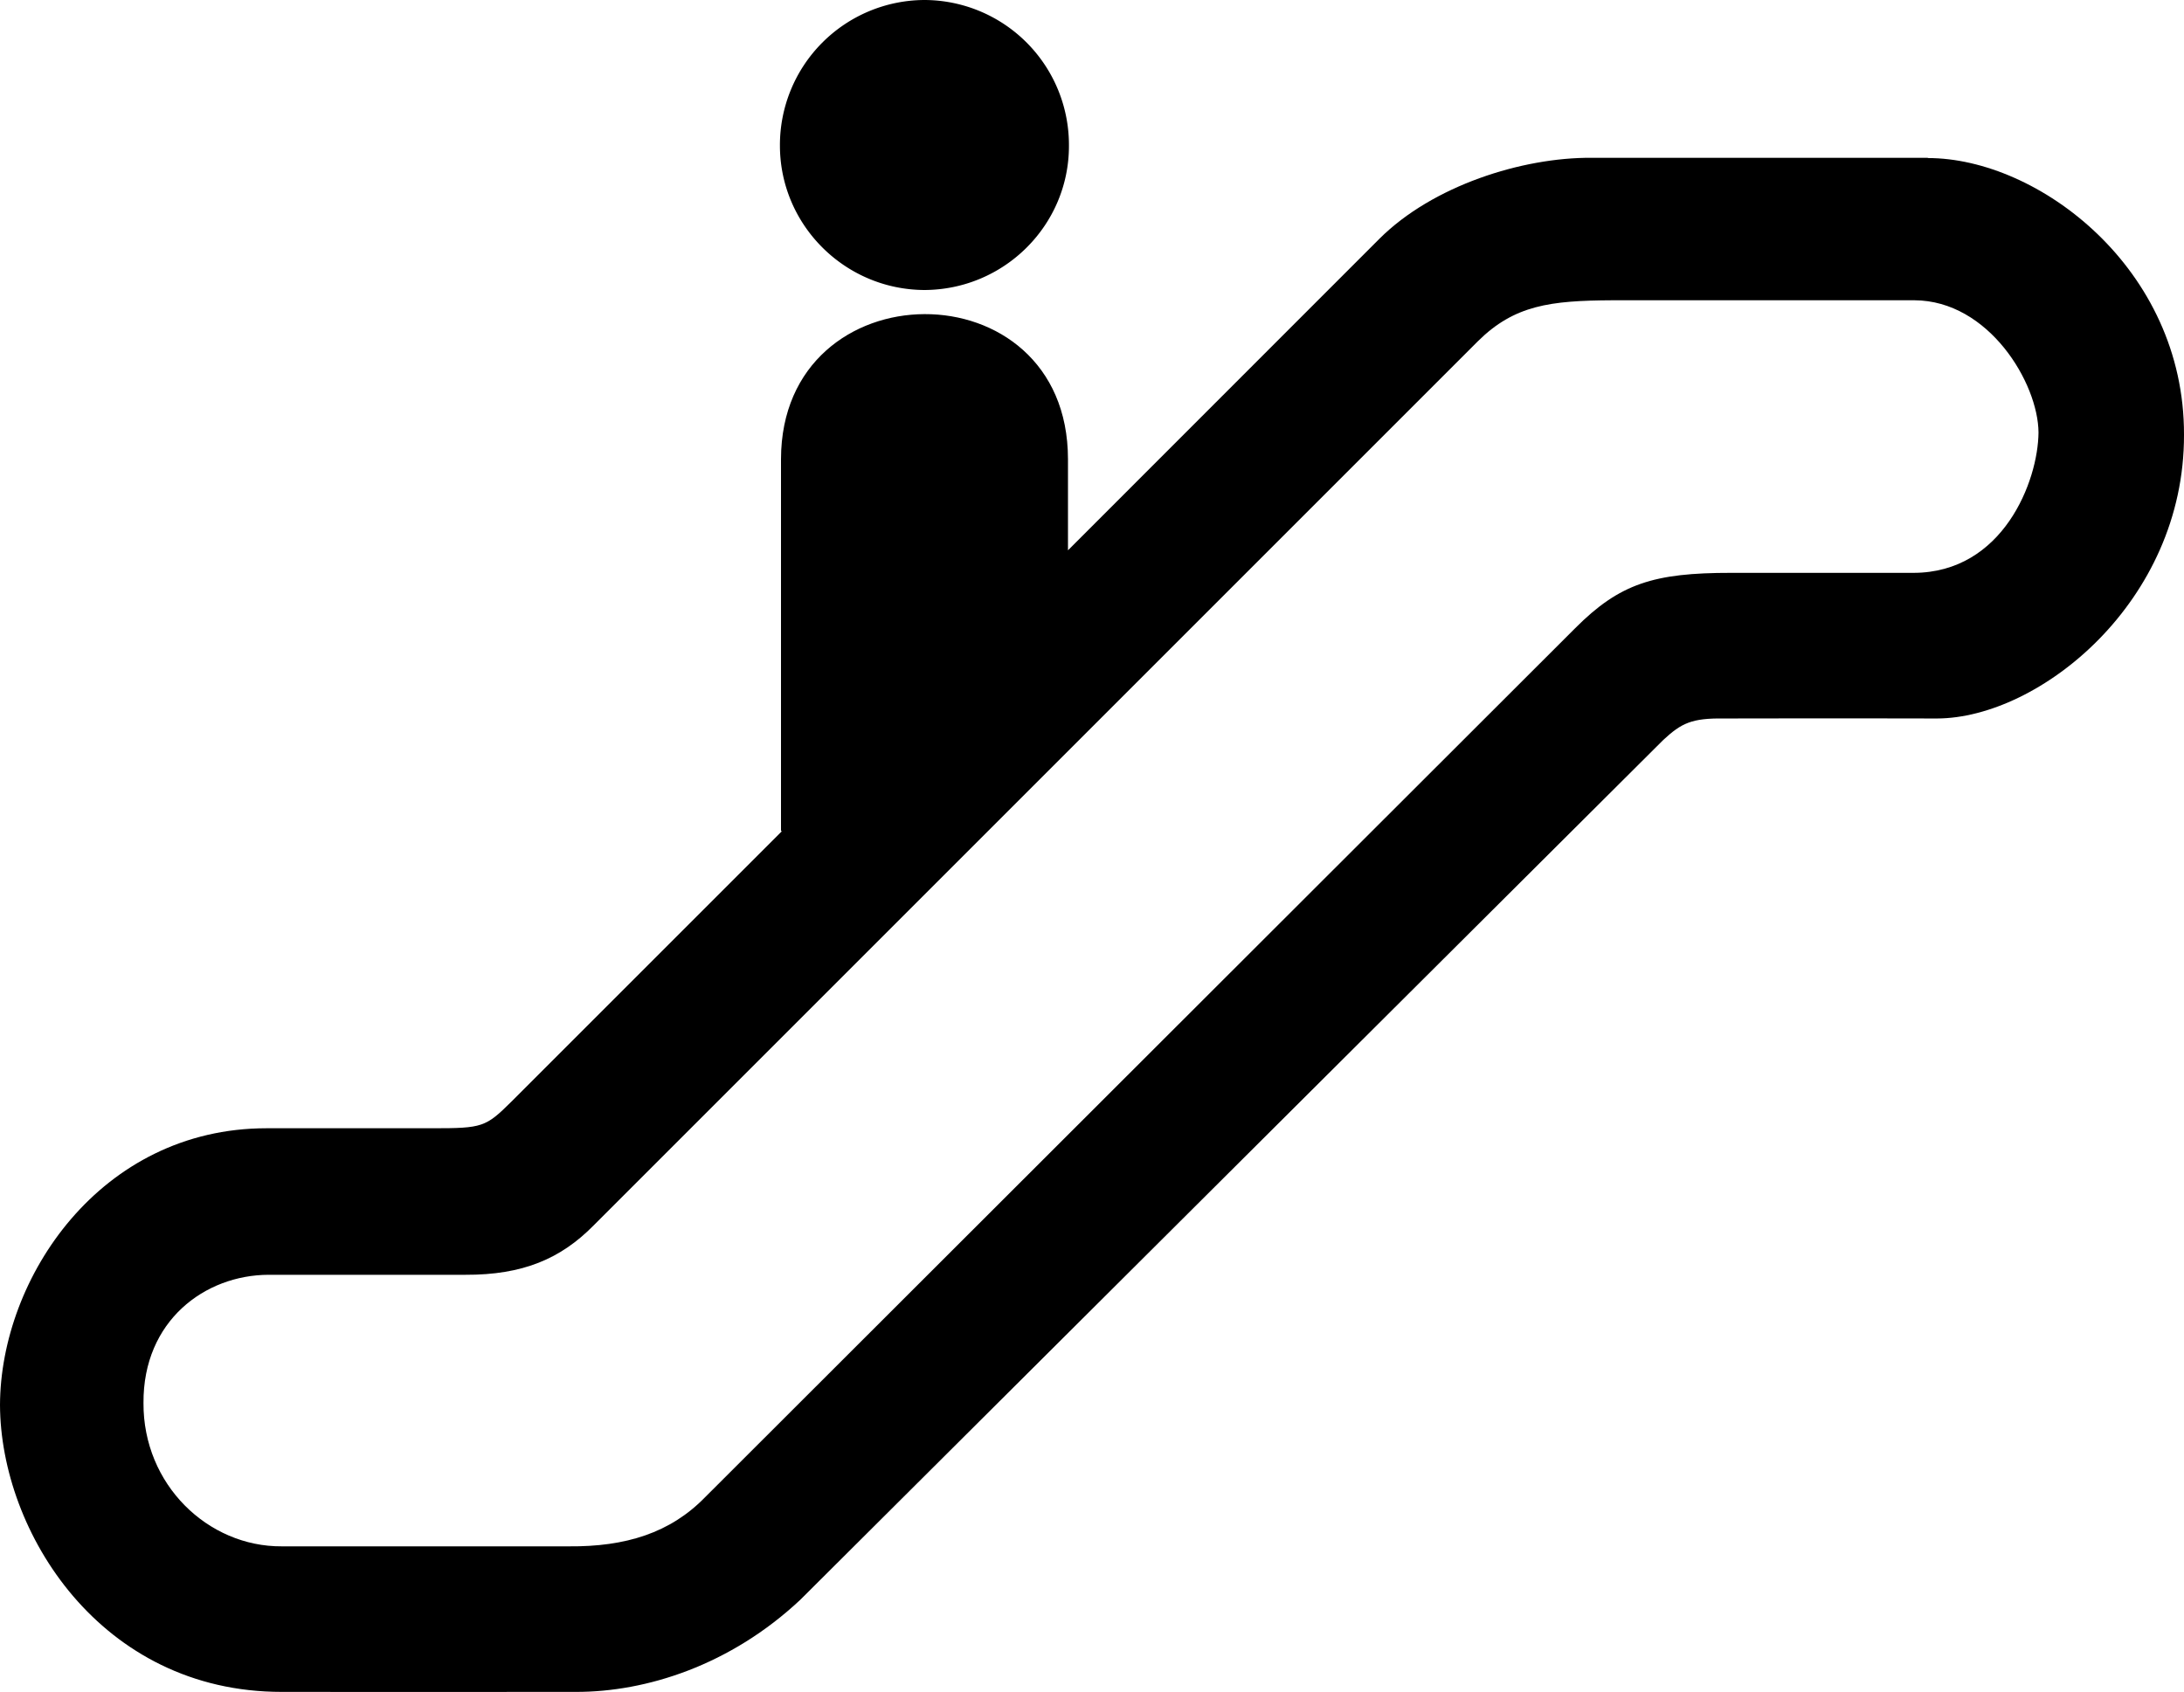 <svg xmlns="http://www.w3.org/2000/svg" version="1" viewBox="0 0 100 77.478"><path d="M42.327 13.28c3.663-.014 6.63-2.98 6.617-6.616A6.635 6.635 0 0 0 42.327 0a6.644 6.644 0 0 0-6.616 6.664c0 3.636 2.97 6.602 6.62 6.616z"/><path d="M88.27 7.226H72.875c-3.184-.022-7.28 1.28-9.714 3.707L48.9 25.2v-4.177c-.006-8.9-13.125-8.803-13.14 0v17.034h.047l-12.39 12.388c-1.18 1.17-1.323 1.22-3.61 1.22-.01.003-7.603 0-7.603 0C4.592 51.665.02 58.52 0 64.335c.02 5.803 4.592 13.146 12.905 13.14 0 0 10.302.007 13.467 0 3.208.007 7.07-1.212 10.278-4.224l39.51-39.37c.832-.77 1.302-1 2.77-.98 0 0 5.432-.012 9.76 0 4.682-.012 11.33-5.34 11.31-12.993.02-7.612-6.677-12.676-11.73-12.67zm-.66 19.006h-8.35c-3.535-.003-5.1.492-7.135 2.533L32.285 68.56c-1.59 1.634-3.634 2.273-6.24 2.25h-13.14c-3.385.023-6.357-2.83-6.335-6.568-.022-3.76 2.813-5.858 5.726-5.867h9.01c2.645.01 4.37-.74 5.864-2.25l40.5-40.5c1.67-1.654 3.313-1.86 6.145-1.875h13.843c3.396.014 5.665 3.784 5.68 6.054-.016 2.226-1.626 6.425-5.728 6.428z"/></svg>